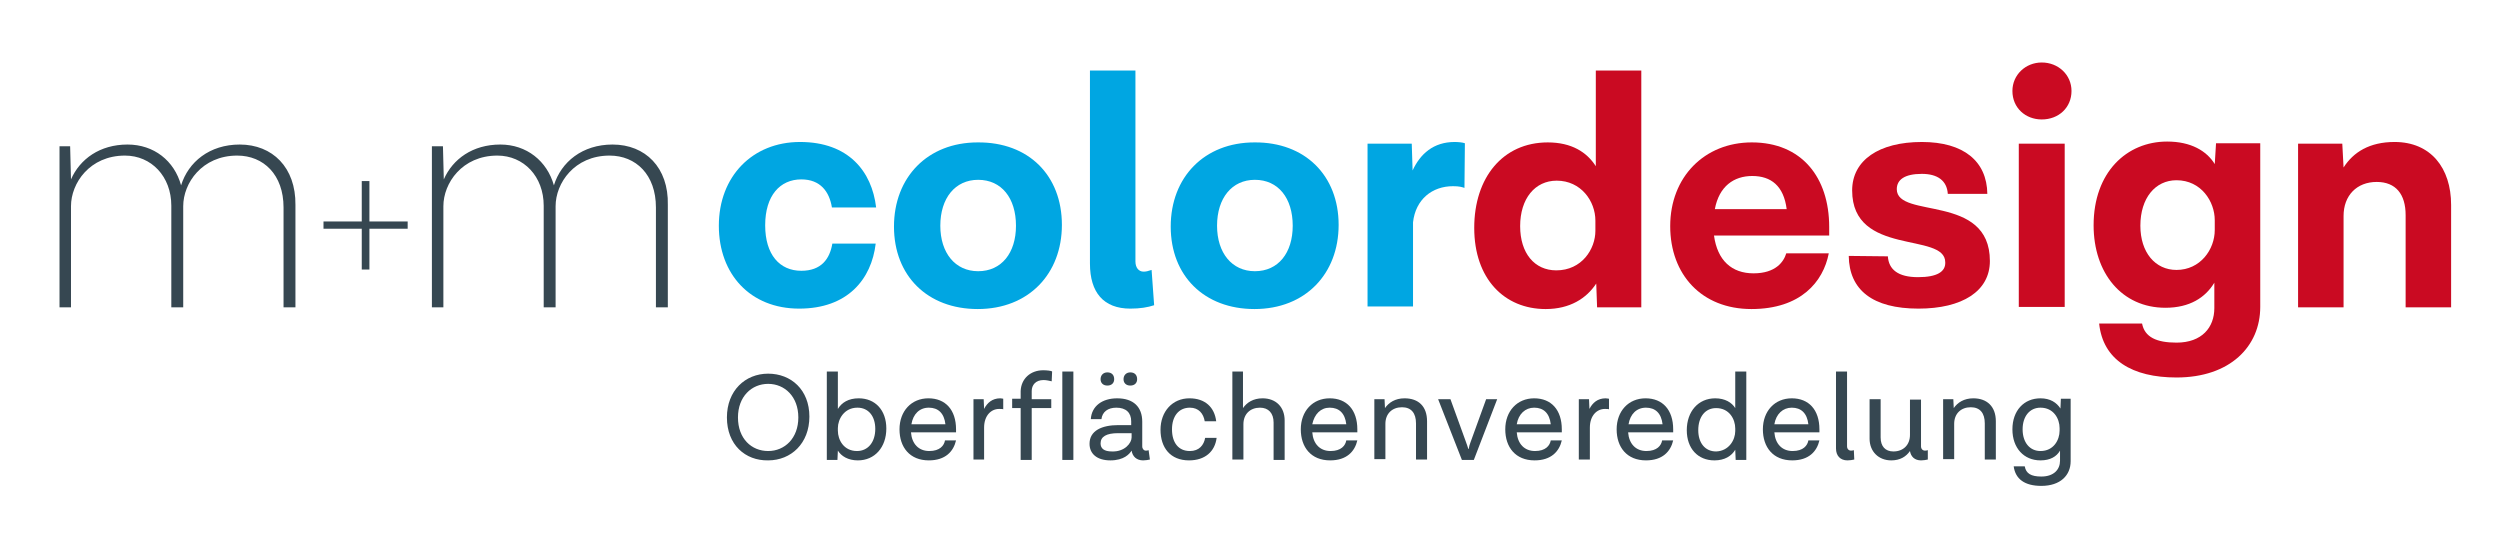 <?xml version="1.0" encoding="UTF-8"?>
<!-- Generator: Adobe Illustrator 24.1.3, SVG Export Plug-In . SVG Version: 6.00 Build 0)  -->
<svg xmlns="http://www.w3.org/2000/svg" xmlns:xlink="http://www.w3.org/1999/xlink" version="1.1" id="Ebene_1" x="0px" y="0px" viewBox="0 0 588.1 127.7" style="enable-background:new 0 0 588.1 127.7;" xml:space="preserve">
<style type="text/css">
	.st0{fill:#00A6E2;}
	.st1{fill:#CA0A22;}
	.st2{fill:#364751;}
</style>
<g>
	<g>
		<path class="st0" d="M169.1,53.1c0-11.6,7.9-19.7,19.1-19.7c11.4,0,16.9,6.9,17.9,15.4h-10.4c-0.6-3.7-2.7-6.6-7.2-6.6    c-5,0-8.5,3.8-8.5,10.8c0,6.9,3.4,10.7,8.5,10.7c4.7,0,6.7-2.8,7.3-6.4H206c-1,8.4-6.6,15.3-18,15.3    C176.5,72.6,169.1,64.5,169.1,53.1z"></path>
		<path class="st0" d="M249.8,52.9c0,11.5-7.8,19.8-19.8,19.8c-11.8,0-19.7-7.8-19.7-19.4c0-11.6,7.9-19.8,19.7-19.8    C242,33.4,249.8,41.3,249.8,52.9z M221.2,53.1c0,6.4,3.5,10.7,8.9,10.7c5.5,0,8.9-4.3,8.9-10.7c0-6.5-3.4-10.8-8.9-10.8    C224.7,42.3,221.2,46.6,221.2,53.1z"></path>
		<path class="st0" d="M271.5,71.8c-1.5,0.5-3.3,0.8-5.6,0.8c-6.3,0-9.5-3.8-9.5-10.6V16.6h10.7v44.9c0,1.5,0.8,2.4,1.9,2.4    c0.6,0,1-0.1,1.9-0.4L271.5,71.8z"></path>
		<path class="st0" d="M314.9,52.9c0,11.5-7.8,19.8-19.8,19.8c-11.8,0-19.7-7.8-19.7-19.4c0-11.6,7.9-19.8,19.7-19.8    C307,33.4,314.9,41.3,314.9,52.9z M286.3,53.1c0,6.4,3.5,10.7,8.9,10.7c5.5,0,8.9-4.3,8.9-10.7c0-6.5-3.4-10.8-8.9-10.8    C289.8,42.3,286.3,46.6,286.3,53.1z"></path>
		<path class="st0" d="M344.6,33.7l-0.1,10.5c-0.6-0.2-1.2-0.4-2.7-0.4c-4.9,0-8.8,3.1-9.4,8.5v19.8h-10.7V33.8h10.4l0.2,6.3    c1.8-3.9,4.9-6.7,9.9-6.7C343,33.4,344.1,33.5,344.6,33.7z"></path>
	</g>
	<g>
		<path class="st1" d="M386.1,16.6v55.7h-10.4l-0.2-5.6c-2.3,3.5-6.2,6-11.9,6c-9.7,0-16.8-7.1-16.8-19.1c0-11.8,6.7-20.1,17.3-20.1    c5.6,0,9.2,2.3,11.3,5.6V16.6H386.1z M375.3,54.3v-2.4c0-4.6-3.4-9.4-9.1-9.4c-5.1,0-8.6,4.2-8.6,10.7c0,6.4,3.4,10.4,8.5,10.4    C372.1,63.6,375.3,58.6,375.3,54.3z"></path>
		<path class="st1" d="M430.3,55.4h-27.1c0.8,5.9,4.2,8.9,9.3,8.9c5.2,0,7.1-2.7,7.7-4.7h10c-1.3,6.7-6.6,13.1-18.2,13.1    c-11.7,0-19.1-8.1-19.1-19.5c0-11.6,8.1-19.7,19.2-19.7c11.7,0,18.2,8.2,18.2,19.9V55.4z M403.4,49.2h16.9    c-0.7-5.5-3.7-7.8-8.1-7.8C407.9,41.4,404.4,43.8,403.4,49.2z"></path>
		<path class="st1" d="M451.3,72.6c-10.8,0-16.3-4.4-16.4-12.4l9.2,0.1c0.2,3.1,2.4,4.9,7.1,4.9c4.5,0,6.5-1.3,6.4-3.5    c0-7.2-21.9-1.3-21.9-16.9c0-7.1,6.3-11.4,16.4-11.4c9.8,0,15.3,4.5,15.4,12.2h-9.3c-0.2-3.1-2.4-4.7-6.1-4.7    c-4.1,0-5.9,1.4-5.9,3.6c0,7.1,21.9,0.9,21.9,16.9C468.1,68.5,461.6,72.6,451.3,72.6z"></path>
		<path class="st1" d="M480.3,28.1c-3.8,0-6.9-2.7-6.9-6.7c0-3.8,3.1-6.7,6.9-6.7c3.9,0,7,2.9,7,6.7    C487.3,25.3,484.3,28.1,480.3,28.1z M474.9,33.8h10.8v38.4h-10.8V33.8z"></path>
		<path class="st1" d="M531.7,33.8v38.4c0,9.3-7.1,16.6-19.7,16.6c-10.4,0-17.3-4.1-18.2-12.7h10.1c0.6,3.2,3.4,4.5,8.1,4.5    c6,0,8.9-3.6,8.9-8.1v-6c-2.1,3.5-5.8,5.9-11.5,5.9c-10.3,0-16.9-8.2-16.9-19.4c0-12.5,7.8-19.7,17.3-19.7c5.6,0,9.3,2.2,11.2,5.3    l0.3-4.9H531.7z M521,54.1v-2.3c0-4.4-3.2-9.4-9-9.4c-5,0-8.5,4.2-8.5,10.7c0,6.3,3.5,10.4,8.5,10.4C517.6,63.5,521,58.7,521,54.1    z"></path>
		<path class="st1" d="M576.6,48.2v24.1h-10.7V50.6c0-4.9-2.3-7.8-6.8-7.8c-4.7,0-7.8,3.2-7.8,8v21.5h-10.7V33.8h10.4l0.3,5.6    c2.3-3.6,6.1-6,12-6C571.8,33.4,576.6,39.5,576.6,48.2z"></path>
	</g>
	<g>
		<path class="st2" d="M171,98.2c0-6.3,4.3-10.3,9.7-10.3c5.4,0,9.7,3.8,9.7,10.1c0,6.3-4.3,10.3-9.7,10.3    C175.3,108.4,171,104.6,171,98.2z M187.8,98.2c0-4.9-3.2-7.9-7.1-7.9c-3.9,0-7.1,3-7.1,7.9c0,5,3.2,7.9,7.1,7.9    C184.6,106.1,187.8,103.1,187.8,98.2z"></path>
		<path class="st2" d="M208.5,100.8c0,4.4-2.7,7.5-6.7,7.5c-2.3,0-3.9-1-4.7-2.3l-0.1,2.2h-2.5V87.4h2.6v8.8    c0.9-1.5,2.5-2.5,4.9-2.5C205.9,93.7,208.5,96.5,208.5,100.8z M205.9,100.9c0-3-1.6-5-4.2-5c-3.1,0-4.6,2.7-4.6,4.8v0.6    c0,2.2,1.4,4.8,4.5,4.8C204.2,106.1,205.9,104,205.9,100.9z"></path>
		<path class="st2" d="M225,101.7h-10.7c0.2,2.7,1.8,4.4,4.3,4.4s3.5-1.3,3.7-2.5h2.6c-0.6,2.6-2.5,4.7-6.4,4.7    c-4.5,0-6.9-3.1-6.9-7.3c0-4.3,2.8-7.3,6.8-7.3s6.5,2.7,6.5,7.3V101.7z M214.4,99.8h8c-0.3-2.6-1.7-3.9-3.9-3.9    C216.3,95.9,214.8,97.4,214.4,99.8z"></path>
		<path class="st2" d="M236,93.8l0,2.5c-0.1-0.1-0.4-0.1-1-0.1c-1.8,0-3.5,1.5-3.5,4.4v7.5H229V93.9h2.4l0.1,2.3    c0.7-1.4,1.9-2.5,3.8-2.5C235.6,93.7,235.9,93.8,236,93.8z"></path>
		<path class="st2" d="M245.4,87.1c0.8,0,1.9,0.1,2.1,0.3l-0.1,2.3c-0.4-0.1-1.3-0.3-1.9-0.3c-1.9,0-2.8,1.2-2.8,2.6v1.9h4.6V96    h-4.6v12.2h-2.6V96h-2v-2.2h2V92C240.2,89.1,242.4,87.1,245.4,87.1z M252.5,87.4v20.8h-2.6V87.4H252.5z"></path>
		<path class="st2" d="M270.5,108.1c-0.5,0.1-1,0.2-1.6,0.2c-1.5,0-2.5-0.9-2.7-2.3c-0.5,0.8-1.8,2.3-5,2.3c-3.2,0-4.9-1.6-4.9-3.9    c0-3.1,2.9-4.4,6.8-4.4h3v-0.9c0-2-1.2-3.2-3.5-3.2c-2,0-3.3,1-3.5,2.7h-2.5c0.2-3.1,2.7-4.9,6.2-4.9c3.8,0,5.9,2,5.9,5.5v5.8    c0,0.6,0.4,1,0.8,1c0.3,0,0.4,0,0.7-0.1L270.5,108.1z M258.9,89.2c0-0.9,0.6-1.6,1.6-1.6s1.6,0.6,1.6,1.6c0,0.9-0.6,1.5-1.6,1.5    S258.9,90.1,258.9,89.2z M266.2,102.9v-1H263c-2.7,0-4.1,0.8-4.1,2.4c0,1.2,0.8,1.9,2.7,1.9C264.6,106.3,266.2,104.2,266.2,102.9z     M264.3,89.2c0-0.9,0.6-1.6,1.6-1.6s1.6,0.6,1.6,1.6c0,0.9-0.6,1.5-1.6,1.5S264.3,90.1,264.3,89.2z"></path>
		<path class="st2" d="M273,101.1c0-4.3,2.8-7.4,6.8-7.4c3.7,0,5.9,2.1,6.3,5.4h-2.7c-0.3-1.8-1.4-3.2-3.5-3.2c-2.6,0-4.2,2-4.2,5.1    c0,3.1,1.5,5.1,4.2,5.1c2.2,0,3.3-1.4,3.6-3.1h2.7c-0.4,3.2-2.7,5.3-6.5,5.3C275.3,108.3,273,105.3,273,101.1z"></path>
		<path class="st2" d="M302.2,98.9v9.3h-2.6v-8.8c0-2.2-1.2-3.5-3.2-3.5c-2.3,0-3.9,1.5-3.9,3.9v8.3h-2.6V87.4h2.5V96    c0.9-1.3,2.4-2.3,4.6-2.3C300.2,93.7,302.2,95.8,302.2,98.9z"></path>
		<path class="st2" d="M319.4,101.7h-10.7c0.2,2.7,1.8,4.4,4.3,4.4c2.5,0,3.5-1.3,3.7-2.5h2.6c-0.6,2.6-2.5,4.7-6.4,4.7    c-4.5,0-6.9-3.1-6.9-7.3c0-4.3,2.8-7.3,6.8-7.3c4,0,6.5,2.7,6.5,7.3V101.7z M308.7,99.8h8c-0.3-2.6-1.7-3.9-3.9-3.9    C310.7,95.9,309.2,97.4,308.7,99.8z"></path>
		<path class="st2" d="M335.7,99.1v9h-2.6v-8.5c0-2.4-1.1-3.8-3.3-3.8c-2.3,0-3.9,1.5-3.9,3.9v8.3h-2.6V93.9h2.4l0.1,2.1    c0.9-1.3,2.4-2.3,4.6-2.3C333.7,93.7,335.7,95.6,335.7,99.1z"></path>
		<path class="st2" d="M352.2,93.9l-5.5,14.3h-2.8l-5.6-14.3h2.9l3.7,10.2c0.2,0.5,0.3,0.9,0.5,1.5h0.1c0.1-0.6,0.2-1,0.4-1.5    l3.7-10.2H352.2z"></path>
		<path class="st2" d="M367.5,101.7h-10.7c0.2,2.7,1.8,4.4,4.3,4.4c2.5,0,3.5-1.3,3.7-2.5h2.6c-0.6,2.6-2.5,4.7-6.4,4.7    c-4.5,0-6.9-3.1-6.9-7.3c0-4.3,2.8-7.3,6.8-7.3c4,0,6.5,2.7,6.5,7.3V101.7z M356.8,99.8h8c-0.3-2.6-1.7-3.9-3.9-3.9    C358.8,95.9,357.2,97.4,356.8,99.8z"></path>
		<path class="st2" d="M378.5,93.8l0,2.5c-0.1-0.1-0.4-0.1-1-0.1c-1.8,0-3.5,1.5-3.5,4.4v7.5h-2.6V93.9h2.4l0.1,2.3    c0.7-1.4,1.9-2.5,3.8-2.5C378.1,93.7,378.3,93.8,378.5,93.8z"></path>
		<path class="st2" d="M393.7,101.7H383c0.2,2.7,1.8,4.4,4.3,4.4c2.5,0,3.5-1.3,3.7-2.5h2.6c-0.6,2.6-2.5,4.7-6.4,4.7    c-4.5,0-6.9-3.1-6.9-7.3c0-4.3,2.8-7.3,6.8-7.3c4,0,6.5,2.7,6.5,7.3V101.7z M383.1,99.8h8c-0.3-2.6-1.7-3.9-3.9-3.9    C385,95.9,383.5,97.4,383.1,99.8z"></path>
		<path class="st2" d="M410.8,87.4v20.8h-2.5l-0.1-2.4c-0.9,1.5-2.5,2.5-4.9,2.5c-3.9,0-6.5-2.8-6.5-7.1c0-4.4,2.7-7.5,6.7-7.5    c2.3,0,3.9,1,4.7,2.3v-8.6H410.8z M408.2,101.4v-0.6c0-2.2-1.4-4.8-4.5-4.8c-2.6,0-4.2,2.1-4.2,5.2c0,3,1.6,5,4.2,5    C406.7,106.1,408.2,103.5,408.2,101.4z"></path>
		<path class="st2" d="M428.1,101.7h-10.7c0.2,2.7,1.8,4.4,4.3,4.4c2.5,0,3.5-1.3,3.7-2.5h2.6c-0.6,2.6-2.5,4.7-6.4,4.7    c-4.5,0-6.9-3.1-6.9-7.3c0-4.3,2.8-7.3,6.8-7.3c4,0,6.5,2.7,6.5,7.3V101.7z M417.4,99.8h8c-0.3-2.6-1.7-3.9-3.9-3.9    C419.4,95.9,417.8,97.4,417.4,99.8z"></path>
		<path class="st2" d="M436.2,108.1c-0.5,0.1-1,0.2-1.6,0.2c-1.7,0-2.7-1.1-2.7-2.8V87.4h2.6V105c0,0.6,0.4,1,0.9,1    c0.2,0,0.4,0,0.7-0.1L436.2,108.1z"></path>
		<path class="st2" d="M453.5,108.1c-0.5,0.1-1,0.2-1.6,0.2c-1.5,0-2.4-0.9-2.6-2.2c-0.9,1.3-2.3,2.2-4.4,2.2c-3,0-5.1-2.1-5.1-5.1    v-9.3h2.6v9c0,2.1,1.1,3.3,3,3.3c2.3,0,3.9-1.5,3.9-3.9v-8.3h2.6V105c0,0.6,0.4,1,0.9,1c0.2,0,0.4,0,0.7-0.1L453.5,108.1z"></path>
		<path class="st2" d="M469.5,99.1v9h-2.6v-8.5c0-2.4-1.1-3.8-3.3-3.8c-2.3,0-3.9,1.5-3.9,3.9v8.3h-2.6V93.9h2.4l0.1,2.1    c0.9-1.3,2.4-2.3,4.6-2.3C467.4,93.7,469.5,95.6,469.5,99.1z"></path>
		<path class="st2" d="M487.1,93.9v14.6c0,3.3-2.4,5.8-6.9,5.8c-3.9,0-6.1-1.6-6.5-4.6h2.6c0.3,1.7,1.5,2.4,3.9,2.4    c3,0,4.4-1.7,4.4-3.7V106c-0.8,1.4-2.3,2.3-4.6,2.3c-3.9,0-6.6-2.9-6.6-7.3c0-4.4,2.7-7.3,6.6-7.3c2.3,0,3.8,1,4.7,2.4l0.1-2.3    H487.1z M484.5,101.3v-0.6c0-2.2-1.4-4.8-4.5-4.8c-2.5,0-4.2,2-4.2,5.1c0,3.1,1.7,5.1,4.2,5.1    C483.1,106.1,484.5,103.5,484.5,101.3z"></path>
	</g>
	<path class="st2" d="M144.1,34c-7.1,0-12.1,4.1-13.8,9.6c-1.6-5.7-6.4-9.6-12.6-9.6c-6.5,0-11.2,3.4-13.3,8.2l-0.2-7.8h-2.6v37.9   h2.7V48.5c0-5.4,4.4-11.9,12.7-11.9c6.2,0,10.9,4.9,10.9,11.8v23.9h2.8V48.5c0-5.4,4.4-11.9,12.7-11.9c6.2,0,10.9,4.5,10.9,12.2   v23.5h2.8V48.2C157.3,39.4,151.8,34,144.1,34z M95.9,52.1h-9v-9.5h-1.8v9.5h-9v1.7h9v9.6h1.8v-9.6h9V52.1z M56.4,34   c-7.1,0-12.1,4.1-13.8,9.6C41,37.8,36.2,34,30,34c-6.5,0-11.2,3.4-13.3,8.2l-0.2-7.8H14v37.9h2.7V48.5c0-5.4,4.4-11.9,12.7-11.9   c6.2,0,10.9,4.9,10.9,11.8v23.9h2.8V48.5c0-5.4,4.4-11.9,12.7-11.9c6.2,0,10.9,4.5,10.9,12.2v23.5h2.8V48.2   C69.6,39.4,64.1,34,56.4,34z"></path>
</g>
</svg>
